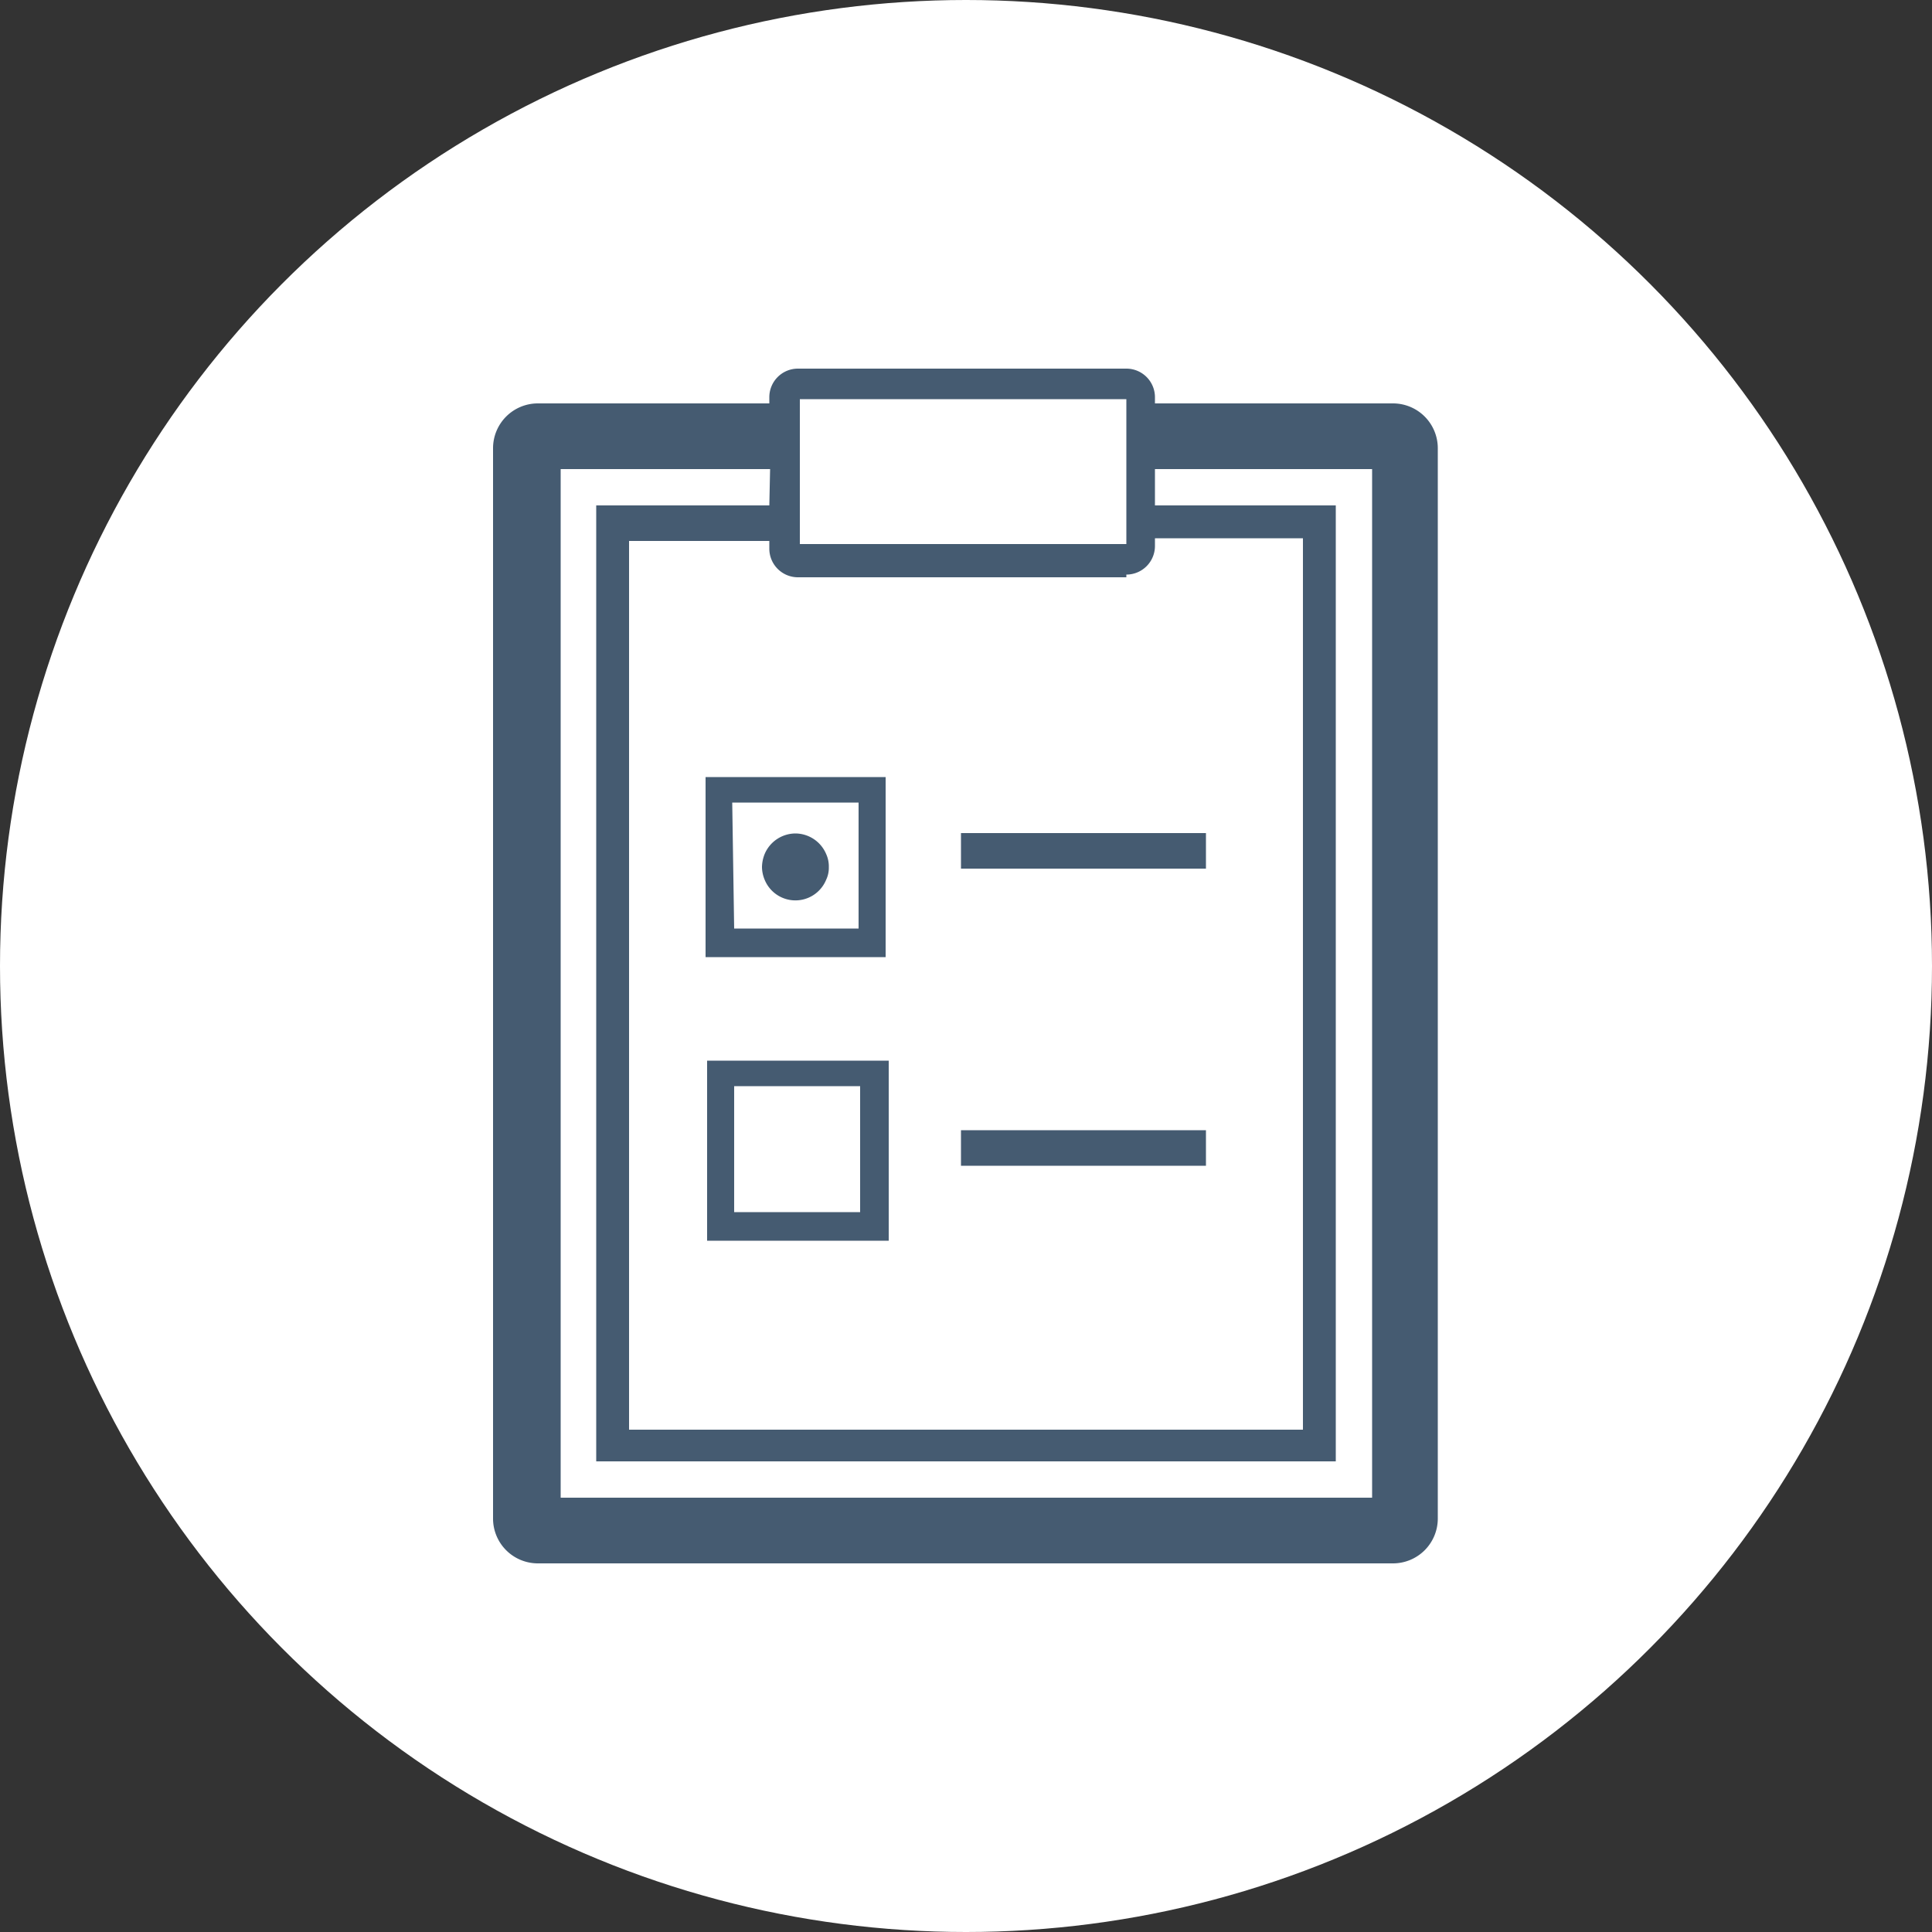 <svg xmlns="http://www.w3.org/2000/svg" viewBox="0 0 50 50"><rect x="0" y="0" width="50" height="50" fill="#333333" stroke="none"/><defs><style>.cls-1{fill:#fff;}.cls-2{fill:#455b71;}</style></defs><title>survey</title><g id="Layer_2" data-name="Layer 2"><g id="Layer_1-2" data-name="Layer 1"><circle class="cls-1" cx="25" cy="25" r="25"/><path class="cls-2" d="M36.06,10.44H29.89v-.16a.74.74,0,0,0-.74-.74h-8.5a.74.74,0,0,0-.74.74v.16h-6a1.16,1.16,0,0,0-1.15,1.16V39.31a1.16,1.16,0,0,0,1.15,1.15H36.06a1.16,1.16,0,0,0,1.15-1.15V11.6A1.16,1.16,0,0,0,36.06,10.44ZM19.91,13.08H15.43V37.82H34.57V13.08H29.89v-.94h5.62V38.76h-21V12.14h5.42Zm9.24,1.79a.74.74,0,0,0,.74-.74v-.2h3.83V37H16.28v-23h3.63v.2a.74.74,0,0,0,.74.74h8.5Zm0-4.54v3.75H20.7V10.33Z"/><path class="cls-2" d="M18.26,24.77h4.66V20.11H18.26Zm.69-4h3.27v3.26H19Z"/><rect class="cls-2" x="24.87" y="21.56" width="6.34" height="0.92"/><rect class="cls-2" x="24.87" y="29.25" width="6.34" height="0.92"/><path class="cls-2" d="M18.3,32.11H23V27.45H18.3Zm.7-4h3.26v3.26H19Z"/><path class="cls-2" d="M20.59,21.57a.87.87,0,0,0-.8.53.94.94,0,0,0-.07.34.88.88,0,0,0,.07.33.86.86,0,0,0,1.59,0,.72.72,0,0,0,.07-.33.77.77,0,0,0-.07-.34A.87.87,0,0,0,20.59,21.57Z"/></g></g></svg>